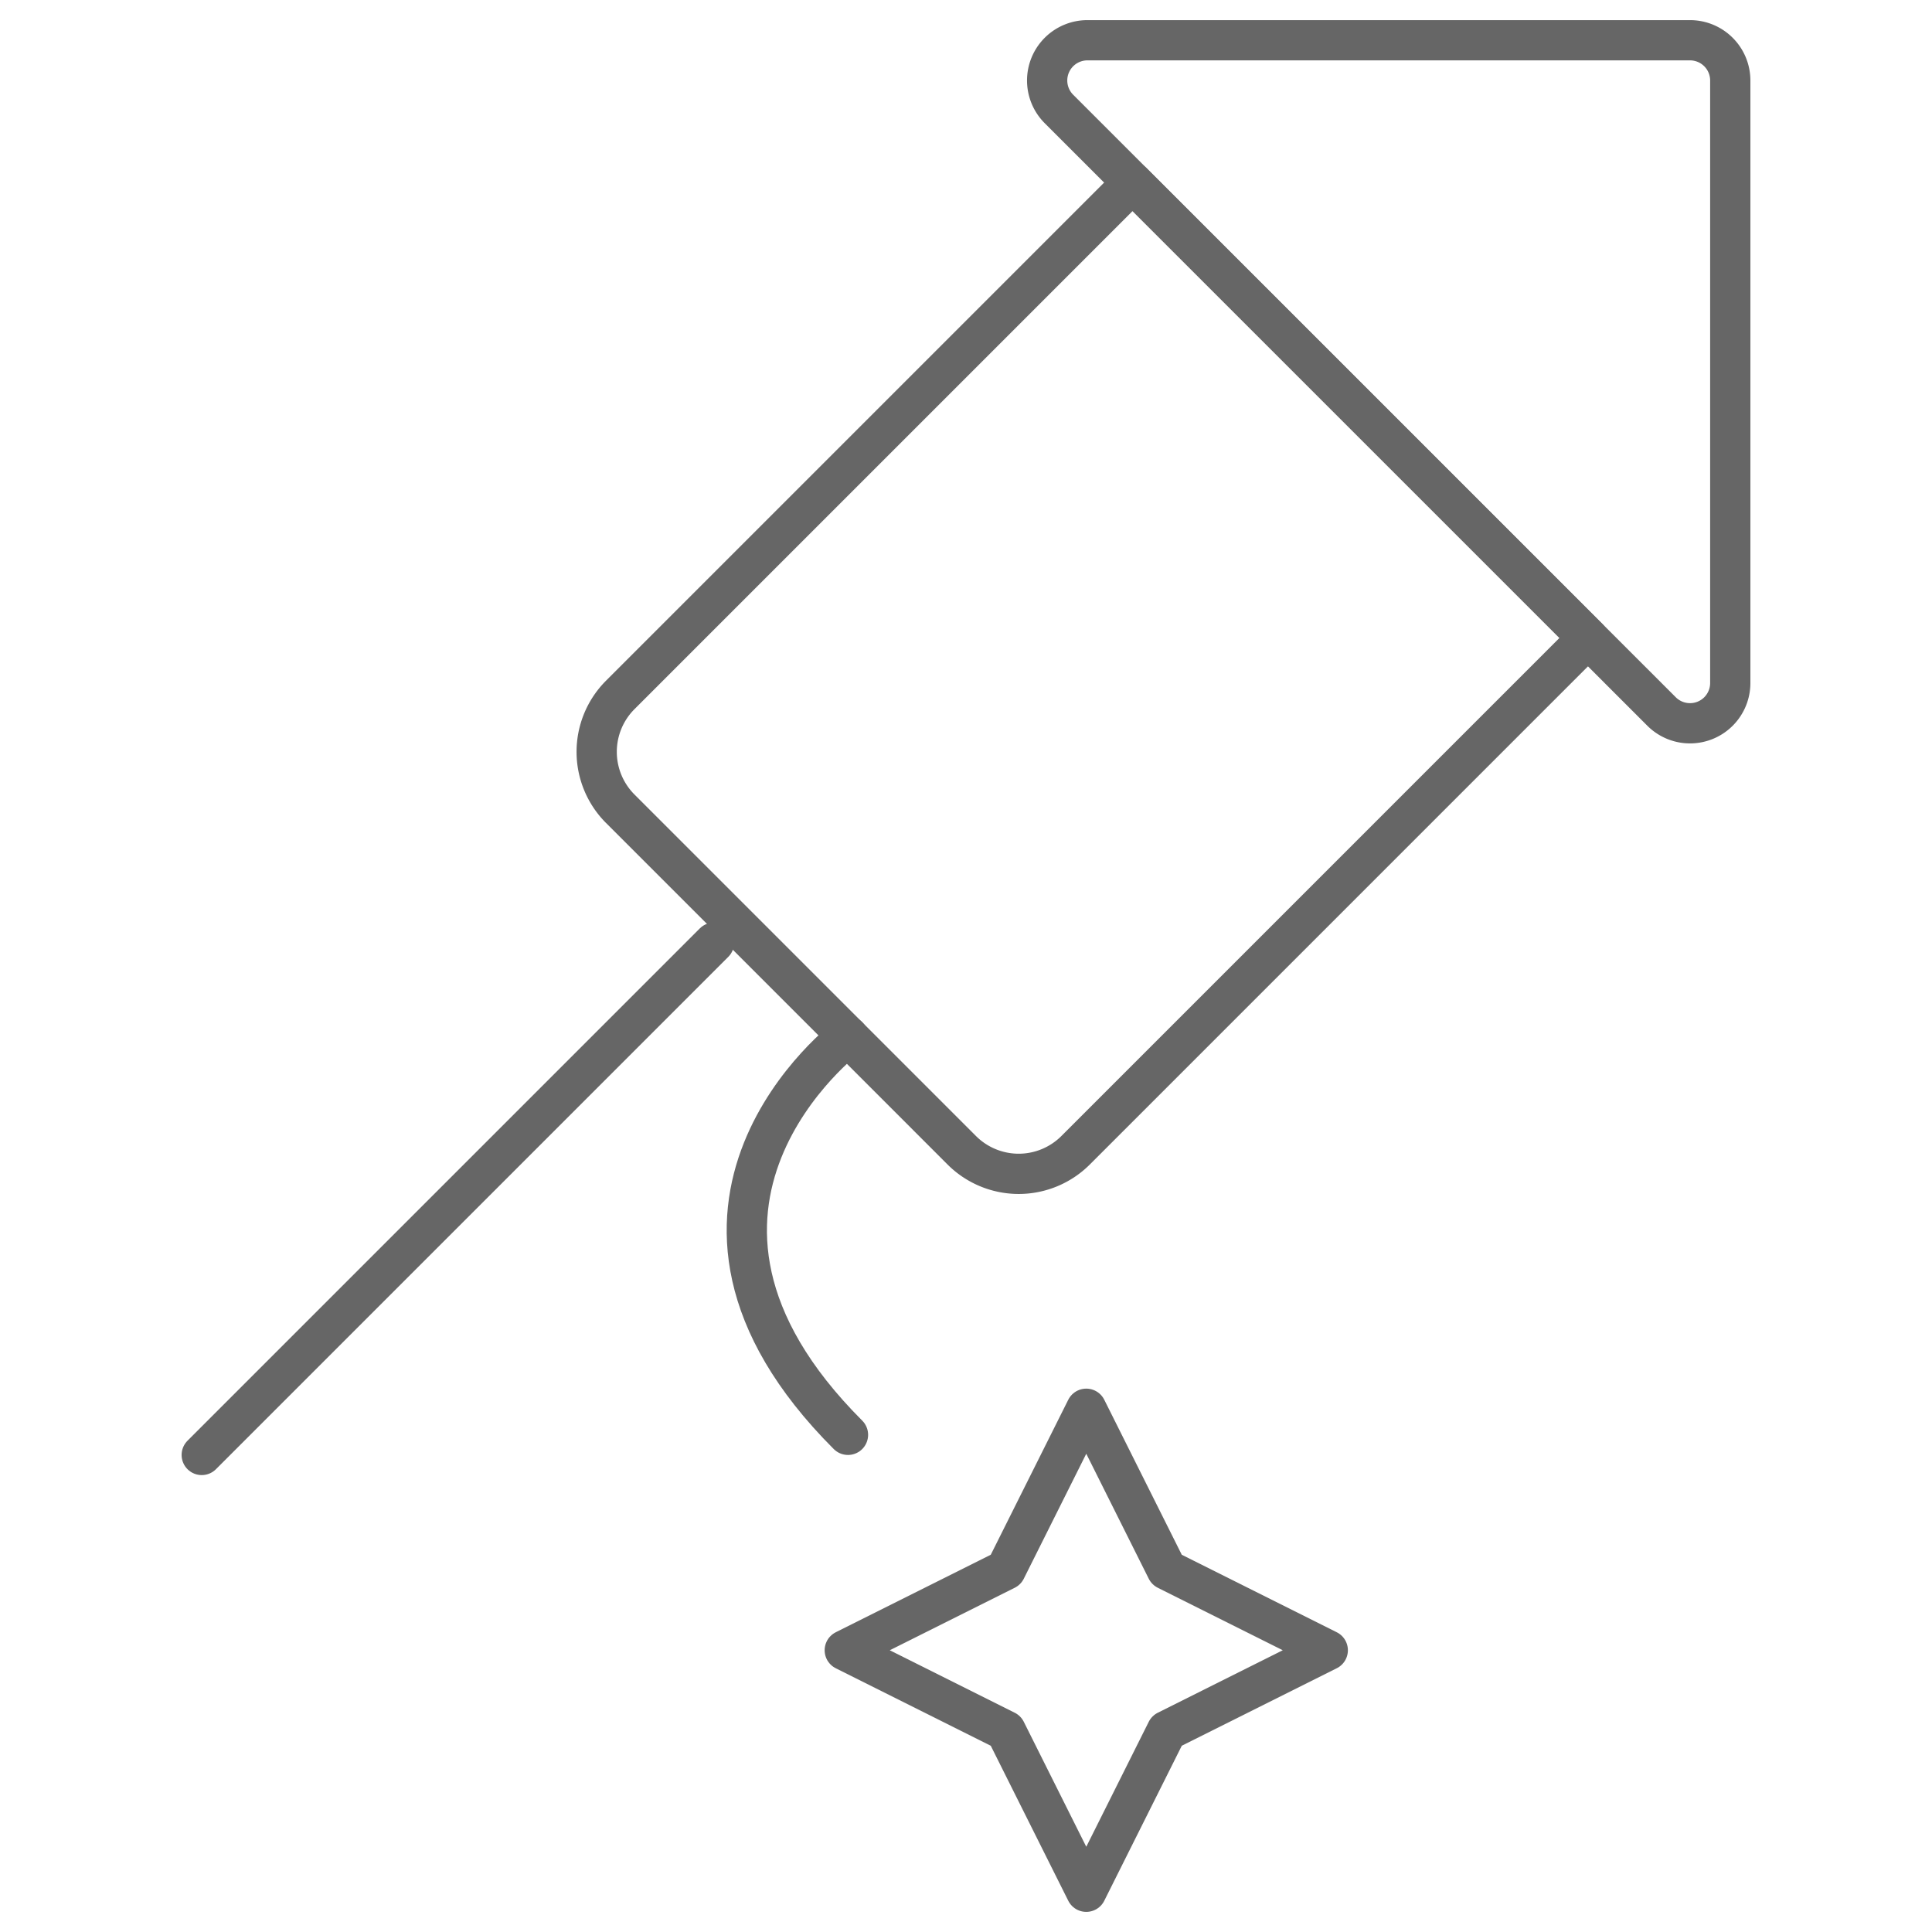 <svg viewBox="0 0 48 48" xmlns="http://www.w3.org/2000/svg" id="Fireworks-Rocket--Streamline-Ultimate" height="48" width="48"><desc>Fireworks Rocket Streamline Icon: https://streamlinehq.com</desc><path d="M42.988 2a1 1 0 0 0 -1 -1h-14.97a1 1 0 0 0 -0.708 1.708l14.972 14.97a1 1 0 0 0 1.706 -0.708Z" fill="none" stroke="#666666" stroke-linecap="round" stroke-linejoin="round" stroke-width="1"></path><path d="m28.137 4.536 11.314 11.314 0 0 -12.728 12.728a2 2 0 0 1 -2.828 0l-8.485 -8.485a2 2 0 0 1 0 -2.828l12.728 -12.728 0 0Z" fill="none" stroke="#666666" stroke-linecap="round" stroke-linejoin="round" stroke-width="1"></path><path d="m17.74 23.42 -12.728 12.728" fill="none" stroke="#666666" stroke-linecap="round" stroke-linejoin="round" stroke-width="1"></path><path d="M21.068 25.748s-5.656 4.244 0 9.9" fill="none" stroke="#666666" stroke-linecap="round" stroke-linejoin="round" stroke-width="1"></path><path d="m26.988 47 2 -4 4 -2 -4 -2 -2 -4 -2 4 -4 2 4 2 2 4z" fill="none" stroke="#666666" stroke-linecap="round" stroke-linejoin="round" stroke-width="1"></path></svg>